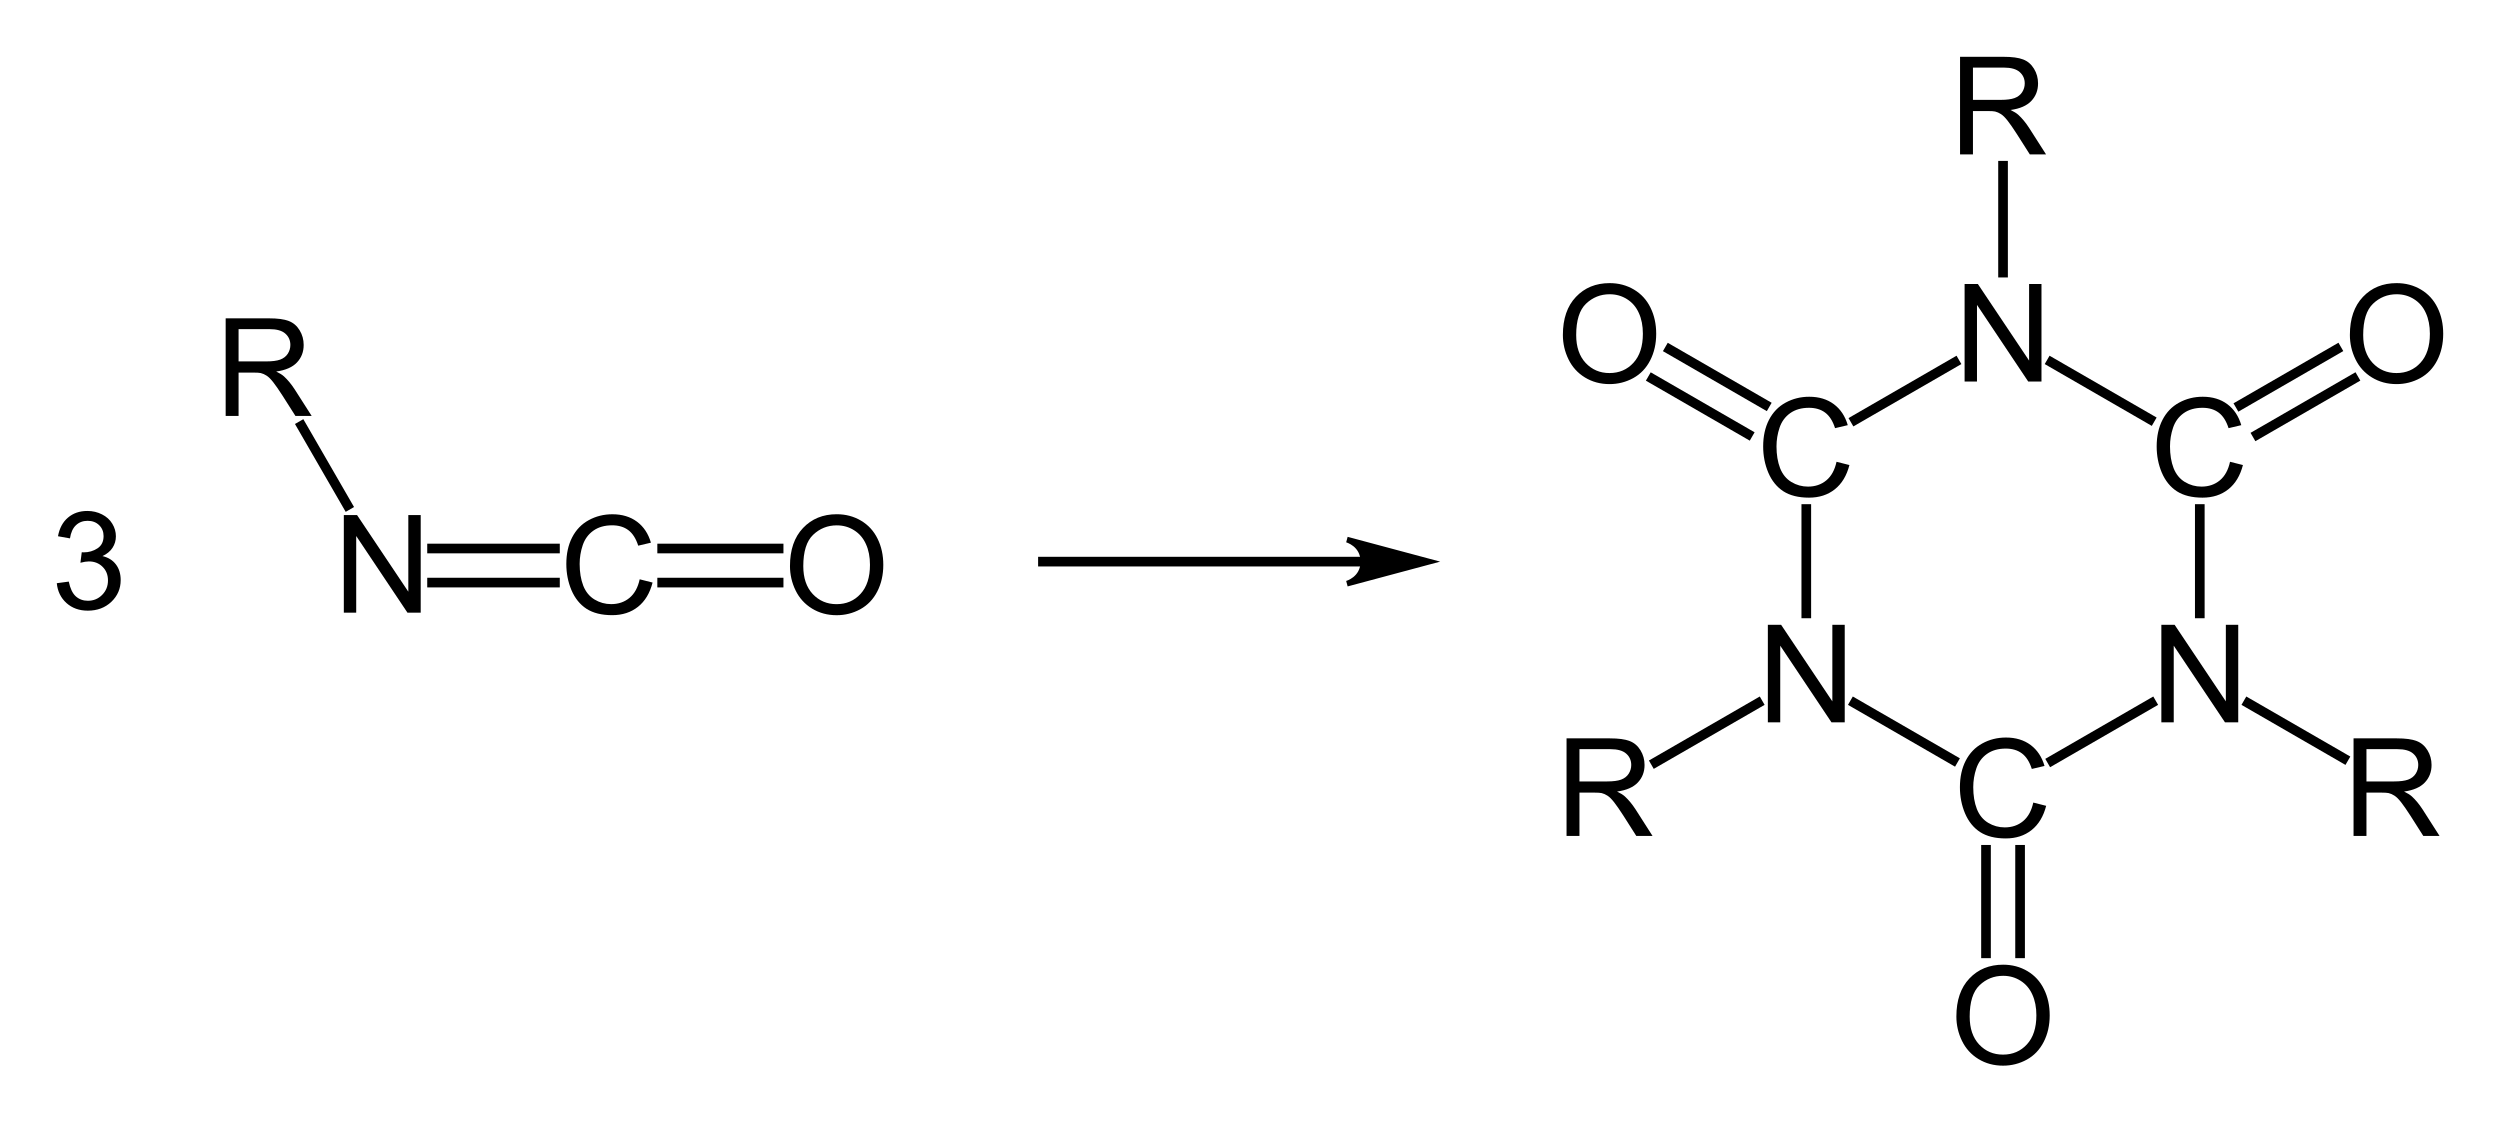 <?xml version="1.0" encoding="UTF-8" standalone="no"?>
<!-- Created with Inkscape (http://www.inkscape.org/) -->

<svg
   xmlns:dc="http://purl.org/dc/elements/1.1/"
   xmlns:cc="http://creativecommons.org/ns#"
   xmlns:rdf="http://www.w3.org/1999/02/22-rdf-syntax-ns#"
   xmlns:svg="http://www.w3.org/2000/svg"
   xmlns="http://www.w3.org/2000/svg"
   version="1.1"
   width="440.163"
   height="197.625"
   id="svg3422"
   style="font-size:12px;font-style:normal;font-weight:normal;fill:#000000;fill-opacity:1;stroke:#000000;stroke-width:1;stroke-linecap:square;stroke-linejoin:miter;stroke-miterlimit:10;stroke-opacity:1;stroke-dasharray:none;stroke-dashoffset:0;font-family:Dialog">
  <defs
     id="genericDefs" />
  <g
     transform="translate(-10.375,-0.117)"
     id="g4132">
    <path
       d="m 194,99 56.007,0"
       id="line3429"
       style="fill:none;stroke-width:1.7;stroke-linecap:butt" />
    <path
       d="m 262.007,99 -14.489,3.882 c 0,0 2.898,-0.776 2.898,-3.882 0,-3.106 -2.898,-3.882 -2.898,-3.882 z"
       id="path3431"
       style="stroke:none" />
    <path
       d="m 262.007,99 -14.489,3.882 c 0,0 2.898,-0.776 2.898,-3.882 0,-3.106 -2.898,-3.882 -2.898,-3.882 z"
       id="path3433"
       style="fill:none;stroke-width:1;stroke-linecap:square" />
    <path
       d="m 336.9,123.907 17.38,10.034"
       id="line3469"
       style="font-size:24px;fill:none;stroke-width:1.7;stroke-linecap:butt;font-family:Arial" />
    <path
       d="M 371.638,134.036 389.182,123.907"
       id="line3471"
       style="font-size:24px;fill:none;stroke-width:1.7;stroke-linecap:butt;font-family:Arial" />
    <path
       d="m 397.682,108.117 0,-18.381"
       id="line3473"
       style="font-size:24px;fill:none;stroke-width:1.7;stroke-linecap:butt;font-family:Arial" />
    <path
       d="M 388.921,73.941 371.541,63.907"
       id="line3475"
       style="font-size:24px;fill:none;stroke-width:1.7;stroke-linecap:butt;font-family:Arial" />
    <path
       d="M 354.541,63.907 336.997,74.036"
       id="line3477"
       style="font-size:24px;fill:none;stroke-width:1.7;stroke-linecap:butt;font-family:Arial" />
    <path
       d="m 328.4,89.736 0,18.381"
       id="line3479"
       style="font-size:24px;fill:none;stroke-width:1.7;stroke-linecap:butt;font-family:Arial" />
    <path
       d="m 407.779,76.635 17.007,-9.819"
       id="line3481"
       style="font-size:24px;fill:none;stroke-width:1.7;stroke-linecap:butt;font-family:Arial" />
    <path
       d="m 404.779,71.438 17.007,-9.819"
       id="line3483"
       style="font-size:24px;fill:none;stroke-width:1.7;stroke-linecap:butt;font-family:Arial" />
    <path
       d="m 321.138,71.343 -16.82,-9.711"
       id="line3485"
       style="font-size:24px;fill:none;stroke-width:1.7;stroke-linecap:butt;font-family:Arial" />
    <path
       d="m 318.138,76.54 -16.82,-9.711"
       id="line3487"
       style="font-size:24px;fill:none;stroke-width:1.7;stroke-linecap:butt;font-family:Arial" />
    <path
       d="m 360.041,149.736 0,18.229"
       id="line3489"
       style="font-size:24px;fill:none;stroke-width:1.7;stroke-linecap:butt;font-family:Arial" />
    <path
       d="m 366.041,149.736 0,18.229"
       id="line3491"
       style="font-size:24px;fill:none;stroke-width:1.7;stroke-linecap:butt;font-family:Arial" />
    <path
       d="m 319.9,123.907 -18.049,10.421"
       id="line3493"
       style="font-size:24px;fill:none;stroke-width:1.7;stroke-linecap:butt;font-family:Arial" />
    <path
       d="m 406.182,123.907 16.839,9.722"
       id="line3495"
       style="font-size:24px;fill:none;stroke-width:1.7;stroke-linecap:butt;font-family:Arial" />
    <path
       d="m 363.041,48.117 0,-18.82"
       id="line3497"
       style="font-size:24px;fill:none;stroke-width:1.7;stroke-linecap:butt;font-family:Arial" />
    <g
       id="text3499"
       style="font-size:24px;stroke:none;font-family:Arial">
      <path
         d="m 321.632,127.297 0,-17.18 2.332,0 9.023,13.488 0,-13.488 2.18,0 0,17.18 -2.332,0 -9.023,-13.5 0,13.5 -2.18,0"
         id="path4077"
         style="font-size:24px;stroke:none;font-family:Arial" />
    </g>
    <g
       id="text3501"
       style="font-size:24px;stroke:none;font-family:Arial">
      <path
         d="m 286.189,147.297 0,-17.18 7.617,0 c 1.531,2e-5 2.695,0.156 3.492,0.469 0.797,0.305 1.434,0.848 1.91,1.629 0.477,0.781 0.715,1.645 0.715,2.59 -10e-6,1.219 -0.395,2.246 -1.184,3.082 -0.789,0.836 -2.008,1.367 -3.656,1.594 0.602,0.289 1.059,0.574 1.371,0.855 0.664,0.609 1.293,1.371 1.887,2.285 l 2.988,4.676 -2.859,0 -2.273,-3.574 c -0.664,-1.031 -1.211,-1.82 -1.641,-2.367 -0.43,-0.547 -0.816,-0.93 -1.16,-1.148 -0.336,-0.219 -0.68,-0.371 -1.031,-0.457 -0.258,-0.055 -0.68,-0.082 -1.266,-0.082 l -2.637,0 0,7.629 -2.273,0 m 2.273,-9.598 4.887,0 c 1.039,1e-5 1.852,-0.105 2.438,-0.316 0.586,-0.219 1.031,-0.562 1.336,-1.031 0.305,-0.477 0.457,-0.992 0.457,-1.547 -10e-6,-0.812 -0.297,-1.48 -0.891,-2.004 -0.586,-0.523 -1.516,-0.785 -2.789,-0.785 l -5.438,0 0,5.684"
         id="path4080"
         style="font-size:24px;stroke:none;font-family:Arial" />
    </g>
    <g
       id="text3503"
       style="font-size:24px;stroke:none;font-family:Arial">
      <path
         d="m 368.361,141.42 2.273,0.574 c -0.477,1.867 -1.336,3.293 -2.578,4.277 -1.234,0.977 -2.746,1.465 -4.535,1.465 -1.852,0 -3.359,-0.375 -4.523,-1.125 -1.156,-0.758 -2.039,-1.852 -2.648,-3.281 -0.602,-1.43 -0.902,-2.965 -0.902,-4.605 0,-1.789 0.34,-3.348 1.02,-4.676 0.688,-1.336 1.66,-2.348 2.918,-3.035 1.266,-0.695 2.656,-1.043 4.172,-1.043 1.719,2e-5 3.164,0.438 4.336,1.312 1.172,0.875 1.988,2.105 2.449,3.691 l -2.238,0.527 c -0.398,-1.25 -0.977,-2.16 -1.734,-2.73 -0.758,-0.57 -1.711,-0.855 -2.859,-0.855 -1.32,2e-5 -2.426,0.316 -3.316,0.949 -0.883,0.633 -1.504,1.484 -1.863,2.555 -0.359,1.063 -0.539,2.16 -0.539,3.293 -1e-5,1.461 0.211,2.738 0.633,3.832 0.43,1.086 1.094,1.898 1.992,2.438 0.898,0.539 1.871,0.809 2.918,0.809 1.273,0 2.352,-0.367 3.234,-1.102 0.883,-0.734 1.48,-1.824 1.793,-3.27"
         id="path4083"
         style="font-size:24px;stroke:none;font-family:Arial" />
    </g>
    <g
       id="text3505"
       style="font-size:24px;stroke:none;font-family:Arial">
      <path
         d="m 333.72,81.42 2.273,0.574 c -0.477,1.867 -1.336,3.293 -2.578,4.277 -1.234,0.977 -2.746,1.465 -4.535,1.465 -1.852,0 -3.359,-0.375 -4.523,-1.125 -1.156,-0.758 -2.039,-1.852 -2.648,-3.281 -0.602,-1.43 -0.902,-2.965 -0.902,-4.605 0,-1.789 0.34,-3.348 1.02,-4.676 0.688,-1.336 1.66,-2.348 2.918,-3.035 1.266,-0.695 2.656,-1.043 4.172,-1.043 1.719,1.8e-5 3.164,0.438 4.336,1.312 1.172,0.875 1.988,2.105 2.449,3.691 l -2.238,0.527 c -0.398,-1.25 -0.977,-2.16 -1.734,-2.73 -0.758,-0.57 -1.711,-0.855 -2.859,-0.855 -1.32,1.5e-5 -2.426,0.316 -3.316,0.949 -0.883,0.633 -1.504,1.484 -1.863,2.555 -0.359,1.063 -0.539,2.16 -0.539,3.293 0,1.461 0.211,2.738 0.633,3.832 0.43,1.086 1.094,1.898 1.992,2.438 0.898,0.539 1.871,0.809 2.918,0.809 1.273,10e-7 2.352,-0.367 3.234,-1.102 0.883,-0.734 1.48,-1.824 1.793,-3.27"
         id="path4086"
         style="font-size:24px;stroke:none;font-family:Arial" />
    </g>
    <g
       id="text3507"
       style="font-size:24px;stroke:none;font-family:Arial">
      <path
         d="m 354.826,179.082 c 0,-2.852 0.766,-5.082 2.297,-6.691 1.531,-1.617 3.508,-2.426 5.93,-2.426 1.586,2e-5 3.016,0.379 4.289,1.137 1.273,0.758 2.242,1.816 2.906,3.176 0.672,1.352 1.008,2.887 1.008,4.605 -2e-5,1.742 -0.352,3.301 -1.055,4.676 -0.703,1.375 -1.699,2.418 -2.988,3.129 -1.289,0.703 -2.68,1.055 -4.172,1.055 -1.617,0 -3.063,-0.391 -4.336,-1.172 -1.273,-0.781 -2.238,-1.848 -2.895,-3.199 -0.656,-1.352 -0.984,-2.781 -0.984,-4.289 m 2.344,0.035 c 0,2.07 0.555,3.703 1.664,4.898 1.117,1.188 2.516,1.781 4.195,1.781 1.711,0 3.117,-0.602 4.219,-1.805 1.109,-1.203 1.664,-2.91 1.664,-5.121 -2e-5,-1.398 -0.238,-2.617 -0.715,-3.656 -0.469,-1.047 -1.16,-1.855 -2.074,-2.426 -0.906,-0.578 -1.926,-0.867 -3.059,-0.867 -1.609,2e-5 -2.996,0.555 -4.16,1.664 -1.156,1.102 -1.734,2.945 -1.734,5.531"
         id="path4089"
         style="font-size:24px;stroke:none;font-family:Arial" />
    </g>
    <g
       id="text3509"
       style="font-size:24px;stroke:none;font-family:Arial">
      <path
         d="m 390.914,127.297 0,-17.18 2.332,0 9.023,13.488 0,-13.488 2.18,0 0,17.18 -2.332,0 -9.023,-13.5 0,13.5 -2.18,0"
         id="path4092"
         style="font-size:24px;stroke:none;font-family:Arial" />
    </g>
    <g
       id="text3511"
       style="font-size:24px;stroke:none;font-family:Arial">
      <path
         d="m 356.273,67.297 0,-17.18 2.332,0 9.023,13.488 0,-13.488 2.18,0 0,17.18 -2.332,0 -9.023,-13.5 0,13.5 -2.18,0"
         id="path4095"
         style="font-size:24px;stroke:none;font-family:Arial" />
    </g>
    <g
       id="text3513"
       style="font-size:24px;stroke:none;font-family:Arial">
      <path
         d="m 285.544,59.082 c 0,-2.852 0.766,-5.082 2.297,-6.691 1.531,-1.617 3.508,-2.426 5.93,-2.426 1.586,1.8e-5 3.016,0.379 4.289,1.137 1.273,0.758 2.242,1.816 2.906,3.176 0.672,1.352 1.008,2.887 1.008,4.605 -2e-5,1.742 -0.352,3.301 -1.055,4.676 -0.703,1.375 -1.699,2.418 -2.988,3.129 -1.289,0.703 -2.68,1.055 -4.172,1.055 -1.617,0 -3.062,-0.391 -4.336,-1.172 -1.273,-0.781 -2.238,-1.848 -2.895,-3.199 -0.656,-1.352 -0.984,-2.781 -0.984,-4.289 m 2.344,0.035 c 0,2.07 0.555,3.703 1.664,4.898 1.117,1.188 2.516,1.781 4.195,1.781 1.711,10e-7 3.117,-0.602 4.219,-1.805 1.109,-1.203 1.664,-2.91 1.664,-5.121 -2e-5,-1.398 -0.238,-2.617 -0.715,-3.656 -0.469,-1.047 -1.16,-1.855 -2.074,-2.426 -0.906,-0.578 -1.926,-0.867 -3.059,-0.867 -1.609,1.5e-5 -2.996,0.555 -4.16,1.664 -1.156,1.102 -1.734,2.945 -1.734,5.531"
         id="path4098"
         style="font-size:24px;stroke:none;font-family:Arial" />
    </g>
    <g
       id="text3515"
       style="font-size:24px;stroke:none;font-family:Arial">
      <path
         d="m 403.002,81.42 2.273,0.574 c -0.477,1.867 -1.336,3.293 -2.578,4.277 -1.234,0.977 -2.746,1.465 -4.535,1.465 -1.852,0 -3.359,-0.375 -4.523,-1.125 -1.156,-0.758 -2.039,-1.852 -2.648,-3.281 -0.602,-1.43 -0.902,-2.965 -0.902,-4.605 0,-1.789 0.34,-3.348 1.02,-4.676 0.687,-1.336 1.66,-2.348 2.918,-3.035 1.266,-0.695 2.656,-1.043 4.172,-1.043 1.719,1.8e-5 3.164,0.438 4.336,1.312 1.172,0.875 1.988,2.105 2.449,3.691 l -2.238,0.527 c -0.398,-1.25 -0.977,-2.16 -1.734,-2.73 -0.758,-0.57 -1.711,-0.855 -2.859,-0.855 -1.32,1.5e-5 -2.426,0.316 -3.316,0.949 -0.883,0.633 -1.504,1.484 -1.863,2.555 -0.359,1.063 -0.539,2.16 -0.539,3.293 -1e-5,1.461 0.211,2.738 0.633,3.832 0.43,1.086 1.094,1.898 1.992,2.438 0.898,0.539 1.871,0.809 2.918,0.809 1.273,10e-7 2.352,-0.367 3.234,-1.102 0.883,-0.734 1.48,-1.824 1.793,-3.27"
         id="path4101"
         style="font-size:24px;stroke:none;font-family:Arial" />
    </g>
    <g
       id="text3517"
       style="font-size:24px;stroke:none;font-family:Arial">
      <path
         d="m 424.753,147.297 0,-17.18 7.617,0 c 1.531,2e-5 2.695,0.156 3.492,0.469 0.797,0.305 1.434,0.848 1.91,1.629 0.477,0.781 0.715,1.645 0.715,2.59 -1e-5,1.219 -0.395,2.246 -1.184,3.082 -0.789,0.836 -2.008,1.367 -3.656,1.594 0.602,0.289 1.059,0.574 1.371,0.855 0.664,0.609 1.293,1.371 1.887,2.285 l 2.988,4.676 -2.859,0 -2.273,-3.574 c -0.664,-1.031 -1.211,-1.82 -1.641,-2.367 -0.43,-0.547 -0.816,-0.93 -1.16,-1.148 -0.336,-0.219 -0.68,-0.371 -1.031,-0.457 -0.258,-0.055 -0.68,-0.082 -1.266,-0.082 l -2.637,0 0,7.629 -2.273,0 m 2.273,-9.598 4.887,0 c 1.039,1e-5 1.852,-0.105 2.438,-0.316 0.586,-0.219 1.031,-0.562 1.336,-1.031 0.305,-0.477 0.457,-0.992 0.457,-1.547 -1e-5,-0.812 -0.297,-1.48 -0.891,-2.004 -0.586,-0.523 -1.516,-0.785 -2.789,-0.785 l -5.438,0 0,5.684"
         id="path4104"
         style="font-size:24px;stroke:none;font-family:Arial" />
    </g>
    <g
       id="text3519"
       style="font-size:24px;stroke:none;font-family:Arial">
      <path
         d="m 355.471,27.297 0,-17.18 7.617,0 c 1.531,1.7e-5 2.695,0.156 3.492,0.469 0.797,0.305 1.434,0.848 1.91,1.629 0.477,0.781 0.715,1.645 0.715,2.59 -2e-5,1.219 -0.395,2.246 -1.184,3.082 -0.789,0.836 -2.008,1.367 -3.656,1.594 0.602,0.289 1.059,0.574 1.371,0.855 0.664,0.609 1.293,1.371 1.887,2.285 l 2.988,4.676 -2.859,0 -2.273,-3.574 c -0.664,-1.031 -1.211,-1.82 -1.641,-2.367 -0.43,-0.547 -0.816,-0.93 -1.16,-1.148 -0.336,-0.219 -0.68,-0.371 -1.031,-0.457 -0.258,-0.055 -0.68,-0.082 -1.266,-0.082 l -2.637,0 0,7.629 -2.273,0 m 2.273,-9.598 4.887,0 c 1.039,10e-6 1.852,-0.105 2.438,-0.316 0.586,-0.219 1.031,-0.562 1.336,-1.031 0.305,-0.477 0.457,-0.992 0.457,-1.547 -10e-6,-0.812 -0.297,-1.48 -0.891,-2.004 -0.586,-0.523 -1.516,-0.785 -2.789,-0.785 l -5.438,0 0,5.684"
         id="path4107"
         style="font-size:24px;stroke:none;font-family:Arial" />
    </g>
    <g
       id="text3521"
       style="font-size:24px;stroke:none;font-family:Arial">
      <path
         d="m 424.108,59.082 c -10e-6,-2.852 0.766,-5.082 2.297,-6.691 1.531,-1.617 3.508,-2.426 5.93,-2.426 1.586,1.8e-5 3.016,0.379 4.289,1.137 1.273,0.758 2.242,1.816 2.906,3.176 0.672,1.352 1.008,2.887 1.008,4.605 -1e-5,1.742 -0.352,3.301 -1.055,4.676 -0.703,1.375 -1.699,2.418 -2.988,3.129 -1.289,0.703 -2.68,1.055 -4.172,1.055 -1.617,0 -3.063,-0.391 -4.336,-1.172 -1.273,-0.781 -2.238,-1.848 -2.895,-3.199 -0.656,-1.352 -0.984,-2.781 -0.984,-4.289 m 2.344,0.035 c -10e-6,2.07 0.555,3.703 1.664,4.898 1.117,1.188 2.516,1.781 4.195,1.781 1.711,10e-7 3.117,-0.602 4.219,-1.805 1.109,-1.203 1.664,-2.91 1.664,-5.121 -1e-5,-1.398 -0.238,-2.617 -0.715,-3.656 -0.469,-1.047 -1.16,-1.855 -2.074,-2.426 -0.906,-0.578 -1.926,-0.867 -3.059,-0.867 -1.609,1.5e-5 -2.996,0.555 -4.16,1.664 -1.156,1.102 -1.734,2.945 -1.734,5.531"
         id="path4110"
         style="font-size:24px;stroke:none;font-family:Arial" />
    </g>
    <path
       d="m 86.445,102.69 21.639,0"
       id="line3611"
       style="font-size:15.6px;fill:none;stroke-width:1.7;stroke-linecap:butt;font-family:Arial" />
    <path
       d="m 86.445,96.69 21.639,0"
       id="line3613"
       style="font-size:15.6px;fill:none;stroke-width:1.7;stroke-linecap:butt;font-family:Arial" />
    <path
       d="m 71.549,89.075 -8.081,-13.997"
       id="line3615"
       style="font-size:15.6px;fill:none;stroke-width:1.7;stroke-linecap:butt;font-family:Arial" />
    <path
       d="m 126.958,102.69 20.505,0"
       id="line3617"
       style="font-size:15.6px;fill:none;stroke-width:1.7;stroke-linecap:butt;font-family:Arial" />
    <path
       d="m 126.958,96.69 20.505,0"
       id="line3619"
       style="font-size:15.6px;fill:none;stroke-width:1.7;stroke-linecap:butt;font-family:Arial" />
    <g
       id="text3621"
       style="font-size:24px;stroke:none;font-family:Arial">
      <path
         d="m 70.91,107.987 0,-17.18 2.332,0 9.023,13.488 0,-13.488 2.18,0 0,17.18 -2.332,0 -9.023,-13.5 0,13.5 -2.18,0"
         id="path4118"
         style="font-size:24px;stroke:none;font-family:Arial" />
    </g>
    <g
       id="text3623"
       style="font-size:24px;stroke:none;font-family:Arial">
      <path
         d="m 50.107,73.345 0,-17.18 7.617,0 c 1.531,1.7e-5 2.695,0.156 3.492,0.469 0.797,0.305 1.434,0.848 1.91,1.629 0.477,0.781 0.715,1.645 0.715,2.59 -1.6e-5,1.219 -0.395,2.246 -1.184,3.082 -0.789,0.836 -2.008,1.367 -3.656,1.594 0.602,0.289 1.059,0.574 1.371,0.855 0.664,0.609 1.293,1.371 1.887,2.285 l 2.988,4.676 -2.859,0 -2.273,-3.574 c -0.664,-1.031 -1.211,-1.82 -1.641,-2.367 -0.43,-0.547 -0.816,-0.93 -1.16,-1.148 -0.336,-0.219 -0.68,-0.371 -1.031,-0.457 -0.258,-0.055 -0.68,-0.082 -1.266,-0.082 l -2.637,0 0,7.629 -2.273,0 m 2.273,-9.598 4.887,0 c 1.039,9e-6 1.852,-0.105 2.438,-0.316 0.586,-0.219 1.031,-0.562 1.336,-1.031 0.305,-0.477 0.457,-0.992 0.457,-1.547 -1.3e-5,-0.812 -0.297,-1.48 -0.891,-2.004 -0.586,-0.523 -1.516,-0.785 -2.789,-0.785 l -5.438,0 0,5.684"
         id="path4121"
         style="font-size:24px;stroke:none;font-family:Arial" />
    </g>
    <g
       id="text3625"
       style="font-size:24px;stroke:none;font-family:Arial">
      <path
         d="m 122.998,102.11 2.273,0.574 c -0.477,1.867 -1.336,3.293 -2.578,4.277 -1.234,0.977 -2.746,1.465 -4.535,1.465 -1.852,0 -3.359,-0.375 -4.523,-1.125 -1.156,-0.758 -2.039,-1.852 -2.648,-3.281 -0.602,-1.43 -0.902,-2.965 -0.902,-4.605 0,-1.789 0.34,-3.348 1.02,-4.676 0.687,-1.336 1.66,-2.348 2.918,-3.035 1.266,-0.695 2.656,-1.043 4.172,-1.043 1.719,1.7e-5 3.164,0.438 4.336,1.312 1.172,0.875 1.988,2.105 2.449,3.691 l -2.238,0.527 c -0.398,-1.25 -0.977,-2.16 -1.734,-2.73 -0.758,-0.57 -1.711,-0.855 -2.859,-0.855 -1.32,1.6e-5 -2.426,0.316 -3.316,0.949 -0.883,0.633 -1.504,1.484 -1.863,2.555 -0.359,1.063 -0.539,2.16 -0.539,3.293 0,1.461 0.211,2.738 0.633,3.832 0.43,1.086 1.094,1.898 1.992,2.438 0.898,0.539 1.871,0.809 2.918,0.809 1.273,0 2.352,-0.367 3.234,-1.102 0.883,-0.734 1.48,-1.824 1.793,-3.27"
         id="path4124"
         style="font-size:24px;stroke:none;font-family:Arial" />
    </g>
    <g
       id="text3627"
       style="font-size:24px;stroke:none;font-family:Arial">
      <path
         d="m 149.463,99.772 c 0,-2.852 0.766,-5.082 2.297,-6.691 1.531,-1.617 3.508,-2.426 5.93,-2.426 1.586,1.7e-5 3.016,0.379 4.289,1.137 1.273,0.758 2.242,1.816 2.906,3.176 0.672,1.352 1.008,2.887 1.008,4.605 -2e-5,1.742 -0.352,3.301 -1.055,4.676 -0.703,1.375 -1.699,2.418 -2.988,3.129 -1.289,0.703 -2.68,1.055 -4.172,1.055 -1.617,0 -3.062,-0.391 -4.336,-1.172 -1.273,-0.781 -2.238,-1.848 -2.895,-3.199 -0.656,-1.352 -0.984,-2.781 -0.984,-4.289 m 2.344,0.035 c 0,2.07 0.555,3.703 1.664,4.898 1.117,1.188 2.516,1.781 4.195,1.781 1.711,0 3.117,-0.602 4.219,-1.805 1.109,-1.203 1.664,-2.91 1.664,-5.121 -2e-5,-1.398 -0.238,-2.617 -0.715,-3.656 -0.469,-1.047 -1.16,-1.855 -2.074,-2.426 -0.906,-0.578 -1.926,-0.867 -3.059,-0.867 -1.609,1.6e-5 -2.996,0.555 -4.16,1.664 -1.156,1.102 -1.734,2.945 -1.734,5.531"
         id="path4127"
         style="font-size:24px;stroke:none;font-family:Arial" />
    </g>
    <g
       id="text3629"
       style="font-size:24px;stroke:none;font-family:Arial">
      <path
         d="m 20.375,102.797 2.109,-0.281 c 0.242,1.195 0.652,2.059 1.23,2.59 0.586,0.523 1.297,0.785 2.133,0.785 0.992,1e-5 1.828,-0.344 2.508,-1.031 0.687,-0.687 1.031,-1.539 1.031,-2.555 -10e-6,-0.969 -0.316,-1.766 -0.949,-2.391 -0.633,-0.633 -1.438,-0.949 -2.414,-0.949 -0.398,9e-6 -0.895,0.078 -1.488,0.234 l 0.234,-1.852 c 0.141,0.016 0.254,0.023 0.34,0.023 0.898,1e-5 1.707,-0.234 2.426,-0.703 0.719,-0.469 1.078,-1.191 1.078,-2.168 -10e-6,-0.773 -0.262,-1.414 -0.785,-1.922 -0.523,-0.508 -1.199,-0.762 -2.027,-0.762 -0.82,1.5e-5 -1.504,0.258 -2.051,0.773 -0.547,0.516 -0.898,1.289 -1.055,2.32 l -2.109,-0.375 c 0.258,-1.414 0.844,-2.508 1.758,-3.281 0.914,-0.781 2.051,-1.172 3.41,-1.172 0.937,1.7e-5 1.801,0.203 2.59,0.609 0.789,0.398 1.391,0.945 1.805,1.641 0.422,0.695 0.633,1.434 0.633,2.215 -1.1e-5,0.742 -0.199,1.418 -0.598,2.027 -0.398,0.609 -0.988,1.094 -1.77,1.453 1.016,0.234 1.805,0.723 2.367,1.465 0.562,0.734 0.844,1.656 0.844,2.766 -1.2e-5,1.5 -0.547,2.773 -1.641,3.82 -1.094,1.039 -2.477,1.559 -4.148,1.559 -1.508,0 -2.762,-0.449 -3.762,-1.348 -0.992,-0.898 -1.559,-2.062 -1.699,-3.492"
         id="path4130"
         style="font-size:24px;stroke:none;font-family:Arial" />
    </g>
  </g>
</svg>
